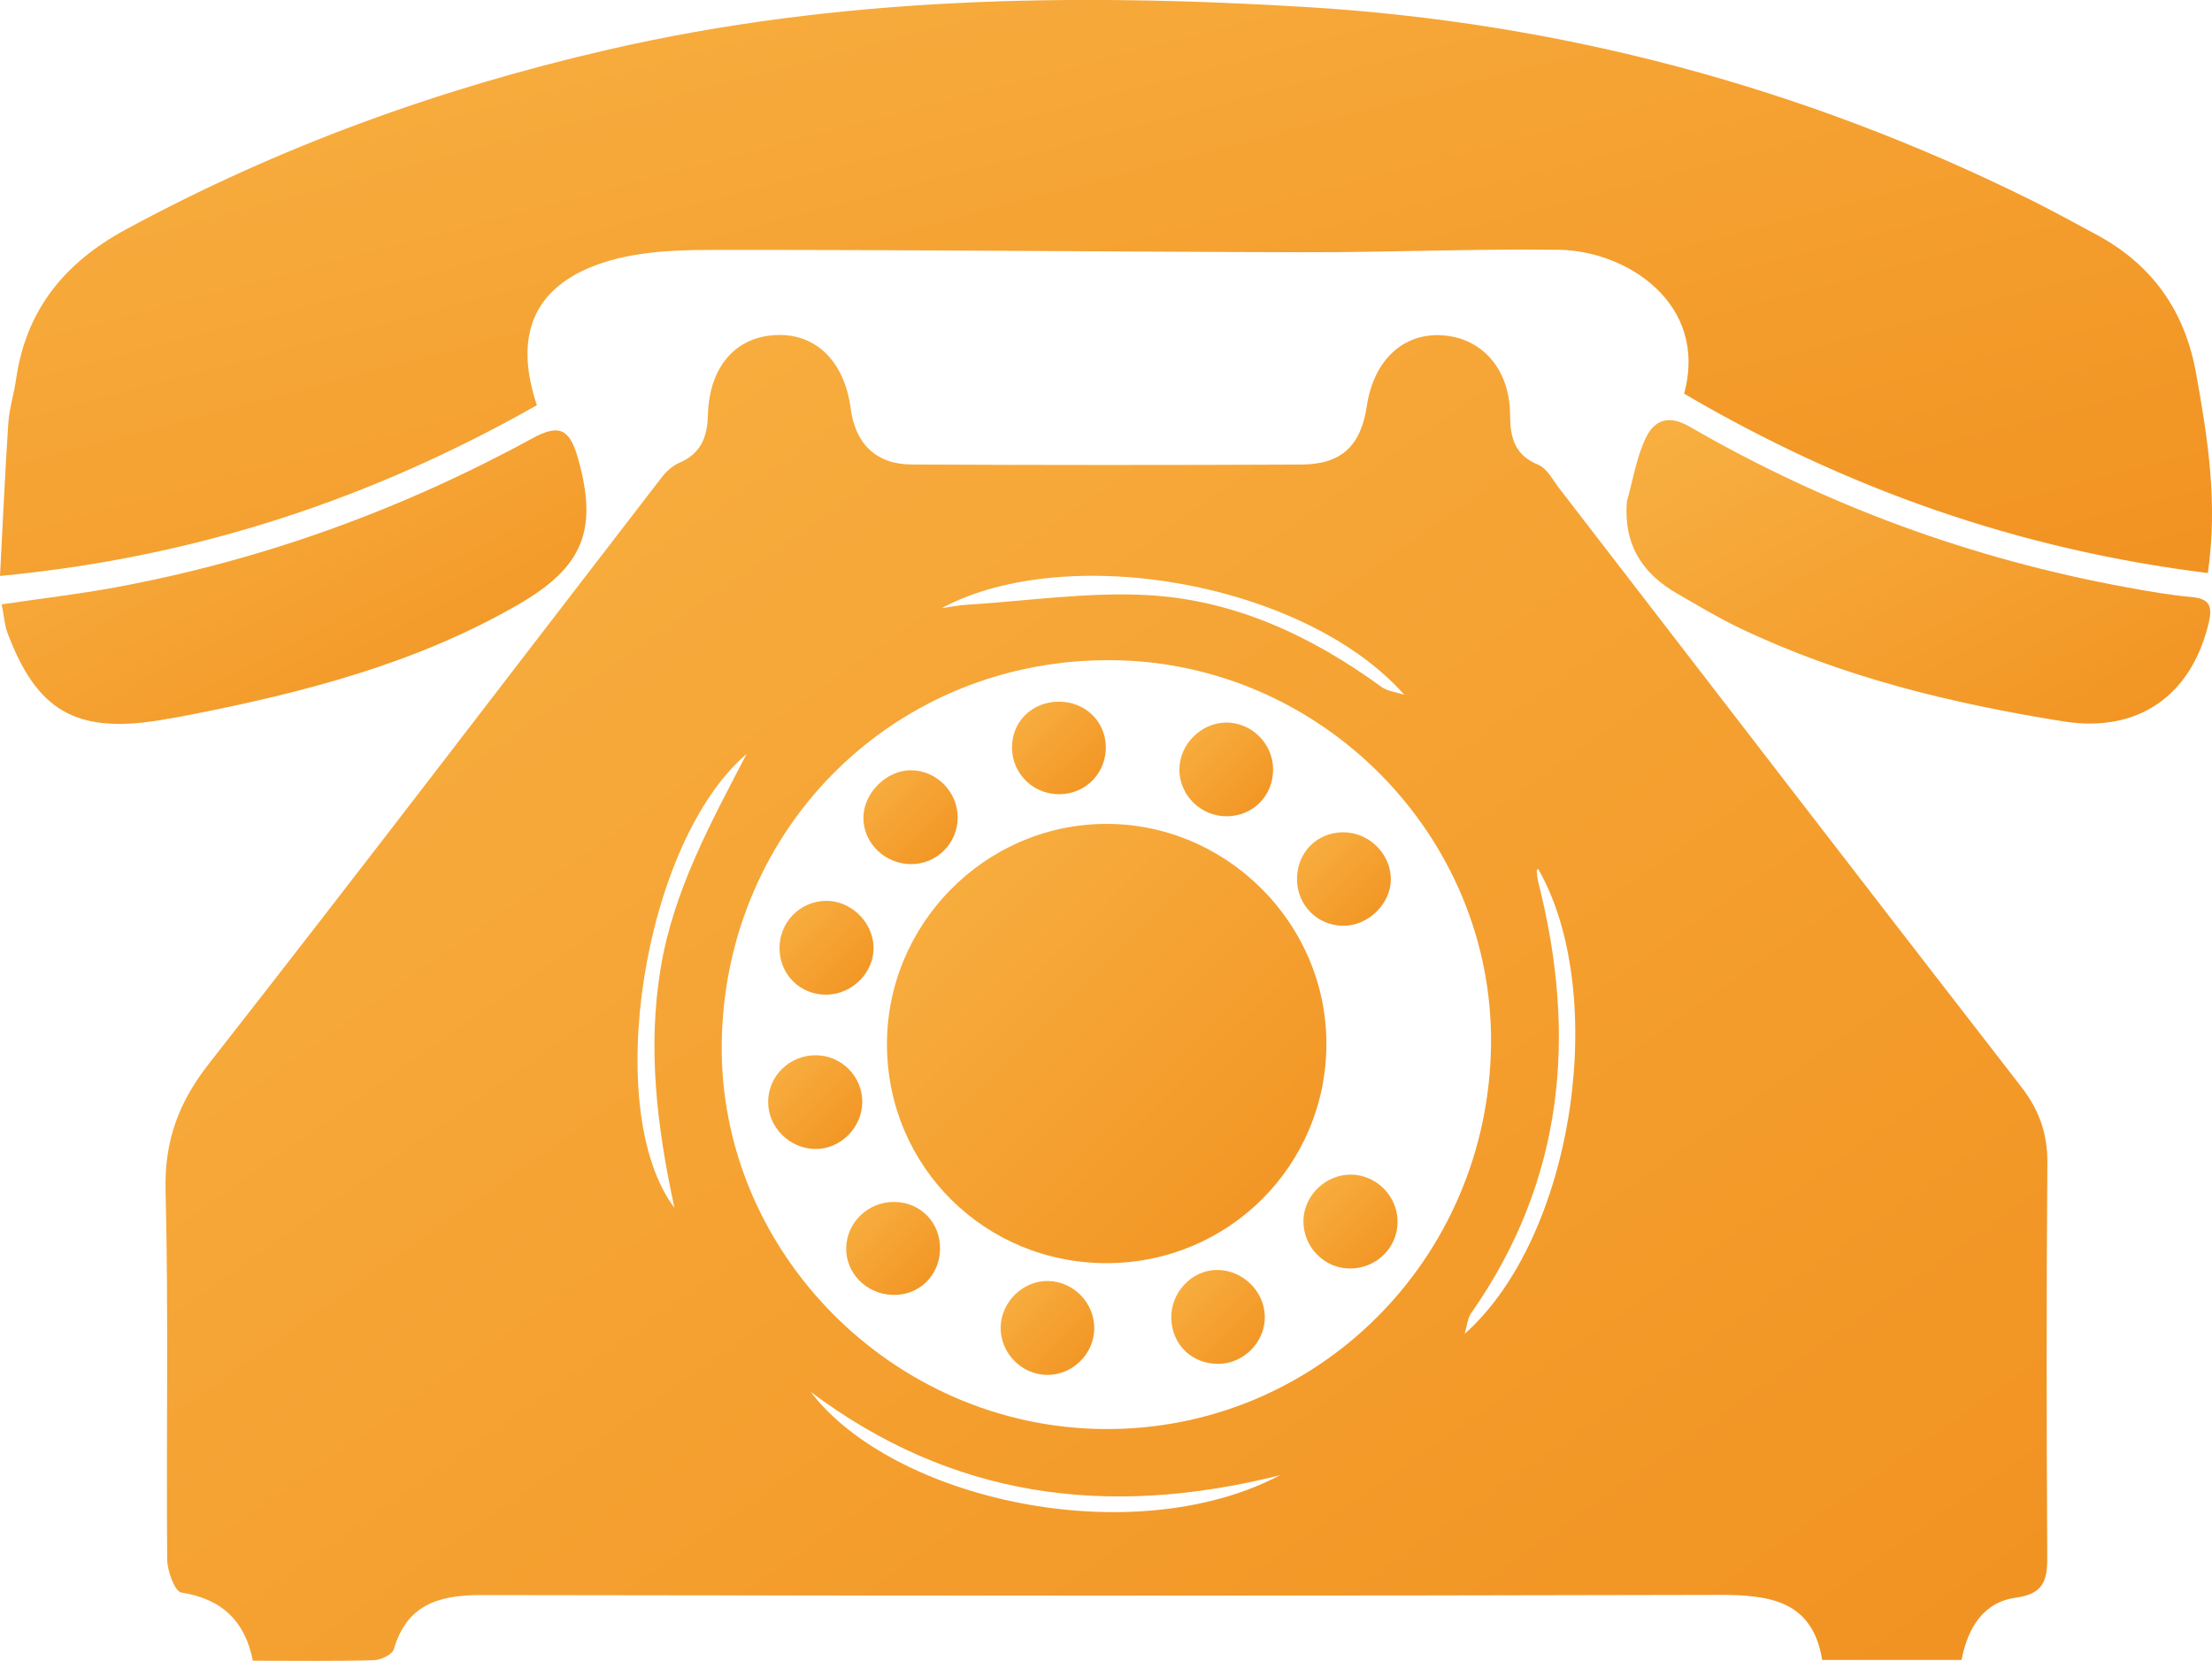 <?xml version="1.0" encoding="utf-8"?>
<!-- Generator: Adobe Illustrator 25.0.1, SVG Export Plug-In . SVG Version: 6.00 Build 0)  -->
<svg version="1.1" id="Réteg_1" xmlns="http://www.w3.org/2000/svg" xmlns:xlink="http://www.w3.org/1999/xlink" x="0px" y="0px"
	 viewBox="0 0 371.79 279.13" style="enable-background:new 0 0 371.79 279.13;" xml:space="preserve">
	 	  <linearGradient  	gradientTransform="rotate(0 .5 .5)" id="my-cool-gradient" x2="1" y2="1">
    <stop offset="0%" stop-color="#f8b142" />
    <stop offset="100%" stop-color="#f19221" />

  </linearGradient>
<style>g {
	fill: url(#my-cool-gradient);
	}
	</style>
<g id="Se3UPE_1_">
	<g>
		<path d="M329.69,278.96c-7.89,0-15.37,0-23.42,0c-1.63-10-8.84-10.95-17.44-10.93c-69.33,0.18-138.65,0.14-207.98,0.03
			c-7.05-0.01-12.46,1.57-14.66,9.11c-0.26,0.89-2.19,1.81-3.37,1.84c-6.65,0.18-13.31,0.08-20.32,0.08
			c-1.32-6.68-5.23-10.4-12.03-11.46c-1.09-0.17-2.36-3.63-2.37-5.58c-0.17-20.66,0.24-41.34-0.27-61.99
			c-0.21-8.37,2.2-14.82,7.34-21.37c25.58-32.64,50.71-65.63,76.04-98.46c0.77-1,1.83-1.97,2.96-2.45c3.59-1.53,4.72-4.28,4.81-7.96
			c0.21-8.2,4.67-13.28,11.6-13.52c6.62-0.23,11.36,4.48,12.4,12.33c0.79,5.96,4.26,9.4,10.26,9.43
			c21.83,0.11,43.66,0.11,65.49,0.01c6.74-0.03,10-3.15,11-9.82c1.15-7.7,6.11-12.34,12.72-11.9c6.7,0.45,11.32,5.73,11.36,13.33
			c0.02,3.8,0.71,6.77,4.73,8.42c1.48,0.61,2.46,2.57,3.56,4c25.85,33.5,51.63,67.04,77.57,100.47c3.03,3.9,4.48,7.85,4.45,12.8
			c-0.17,22.16-0.14,44.33-0.02,66.49c0.02,3.91-0.8,6.03-5.26,6.63C333.45,269.24,330.79,273.39,329.69,278.96z M250.61,175.48
			c0.36-34.91-28.37-64.11-63.49-64.53c-36.32-0.44-65.29,27.85-65.81,64.27c-0.5,35.12,28.76,64.68,64.28,64.94
			C221.29,240.41,250.23,211.62,250.61,175.48z M136.25,233.9c13.79,18.1,53.97,27.1,78.9,14.02
			C186.13,255.21,159.96,251.7,136.25,233.9z M246.19,224.15c18.53-16.49,24.27-57.39,12.33-78.15c-0.08,0.13-0.25,0.26-0.24,0.38
			c0.07,0.64,0.13,1.29,0.28,1.91c6.54,25.73,4.33,50.09-11.28,72.38C246.62,221.62,246.54,222.98,246.19,224.15z M125.48,126.72
			c-17.44,14.9-24.42,59.97-12.12,76.27c-2.99-13.8-4.52-26.89-2.33-40.22C113.18,149.69,119.47,138.29,125.48,126.72z
			 M158.29,102.19c1.94-0.27,3.02-0.48,4.1-0.55c10.26-0.63,20.59-2.21,30.78-1.61c14.42,0.85,27.3,6.87,38.98,15.38
			c1.06,0.77,2.58,0.92,3.88,1.35C219.45,98,179.49,90.87,158.29,102.19z"/>
		<path d="M371.09,96.3c-31.96-3.95-60.96-14.27-88.03-30.14c4.14-15.19-9.72-24.03-21.01-24.18c-14.32-0.19-28.65,0.44-42.97,0.41
			c-33.31-0.07-66.62-0.44-99.93-0.39c-6.22,0.01-12.81,0.35-18.56,2.4c-10.99,3.92-14.24,12.1-10.35,23.7
			C62.67,83.69,33.29,93.64,0,96.79c0.48-9.01,0.84-17.38,1.4-25.73c0.17-2.47,0.96-4.9,1.31-7.37
			c1.69-11.65,8.16-19.55,18.41-25.11c25.65-13.91,52.76-23.72,81.15-30.25c38.7-8.9,77.93-9.53,117.26-7.15
			c42.69,2.58,83.35,13.37,121.74,32.39c3.73,1.85,7.37,3.86,11.04,5.83c9.42,5.06,14.93,12.81,16.82,23.41
			C371.07,73.66,372.81,84.44,371.09,96.3z"/>
		<path d="M273.44,84.28c1.03-3.61,1.61-7.44,3.22-10.76c1.37-2.81,3.68-3.93,7.33-1.82c22.93,13.27,47.48,22.26,73.56,27.02
			c3.59,0.66,7.21,1.29,10.84,1.62c3.02,0.27,3.5,1.58,2.86,4.3c-2.92,12.33-11.94,18.59-24.46,16.59
			c-18.77-3-37.15-7.45-54.41-15.69c-3.59-1.71-7.01-3.79-10.46-5.77C276.02,96.38,272.88,91.53,273.44,84.28z"/>
		<path d="M0.29,101.56c6.59-0.97,12.83-1.7,19-2.83c24.75-4.56,48.11-13.03,70.2-25.07c4.51-2.46,6.27-1.62,7.69,3.46
			c3.34,11.94,0.88,18.17-10.14,24.52c-17.11,9.86-35.94,14.73-55.12,18.49c-1.8,0.35-3.6,0.67-5.41,0.96
			c-13.79,2.15-20.36-1.67-25.27-14.78C0.75,104.97,0.66,103.46,0.29,101.56z"/>
		<path d="M186.09,212.28c-20.48,0.06-36.89-16.15-37.01-36.58c-0.12-20.26,16.34-37.04,36.54-37.24
			c20.39-0.2,37.36,16.62,37.32,37.02C222.89,195.87,206.52,212.22,186.09,212.28z"/>
		<path d="M175.94,231.06c-4.28-0.06-7.83-3.73-7.75-8.01c0.08-4.28,3.78-7.87,8-7.77c4.31,0.1,7.79,3.72,7.73,8.03
			C183.86,227.59,180.23,231.12,175.94,231.06z"/>
		<path d="M136.94,193.09c-4.32-0.1-7.88-3.72-7.83-7.97c0.04-4.32,3.61-7.79,8-7.78c4.34,0.01,7.88,3.6,7.82,7.93
			C144.86,189.59,141.19,193.19,136.94,193.09z"/>
		<path d="M234.9,205.49c-0.1,4.33-3.67,7.73-8.08,7.69c-4.3-0.04-7.8-3.68-7.74-8.04c0.06-4.26,3.79-7.83,8.09-7.74
			C231.48,197.49,235,201.17,234.9,205.49z"/>
		<path d="M160.97,137.4c-0.01,4.35-3.56,7.87-7.91,7.82c-4.39-0.04-7.98-3.59-7.94-7.84c0.04-4.14,3.88-7.95,7.99-7.93
			C157.4,129.46,160.98,133.07,160.97,137.4z"/>
		<path d="M138.96,167.16c-4.41,0.07-7.9-3.33-7.94-7.76c-0.05-4.37,3.41-7.94,7.76-8.01c4.22-0.07,7.97,3.56,8.05,7.81
			C146.91,163.41,143.27,167.09,138.96,167.16z"/>
		<path d="M158,210.01c-0.12,4.46-3.62,7.77-8.03,7.6c-4.44-0.17-7.89-3.74-7.74-8.02c0.15-4.28,3.79-7.67,8.16-7.6
			C154.81,202.07,158.12,205.56,158,210.01z"/>
		<path d="M213.98,129.25c0.03,4.46-3.33,7.89-7.76,7.93c-4.33,0.04-7.94-3.47-7.99-7.75c-0.05-4.25,3.56-7.94,7.81-8
			C210.32,121.37,213.95,124.94,213.98,129.25z"/>
		<path d="M225.7,139.87c4.35-0.04,8.05,3.57,8.07,7.86c0.01,4.19-3.84,7.93-8.11,7.85c-4.22-0.07-7.56-3.4-7.66-7.64
			C217.89,143.41,221.23,139.91,225.7,139.87z"/>
		<path d="M204.9,229.2c-4.48,0.09-7.9-3.15-8.03-7.62c-0.13-4.32,3.4-8.11,7.6-8.16c4.29-0.05,7.99,3.47,8.12,7.73
			C212.71,225.4,209.17,229.12,204.9,229.2z"/>
		<path d="M178.28,133.47c-4.43,0.14-8.06-3.26-8.18-7.65c-0.12-4.44,3.29-7.88,7.84-7.9c4.32-0.02,7.72,3.13,7.92,7.33
			C186.06,129.68,182.7,133.33,178.28,133.47z"/>
	</g>
</g>
</svg>
